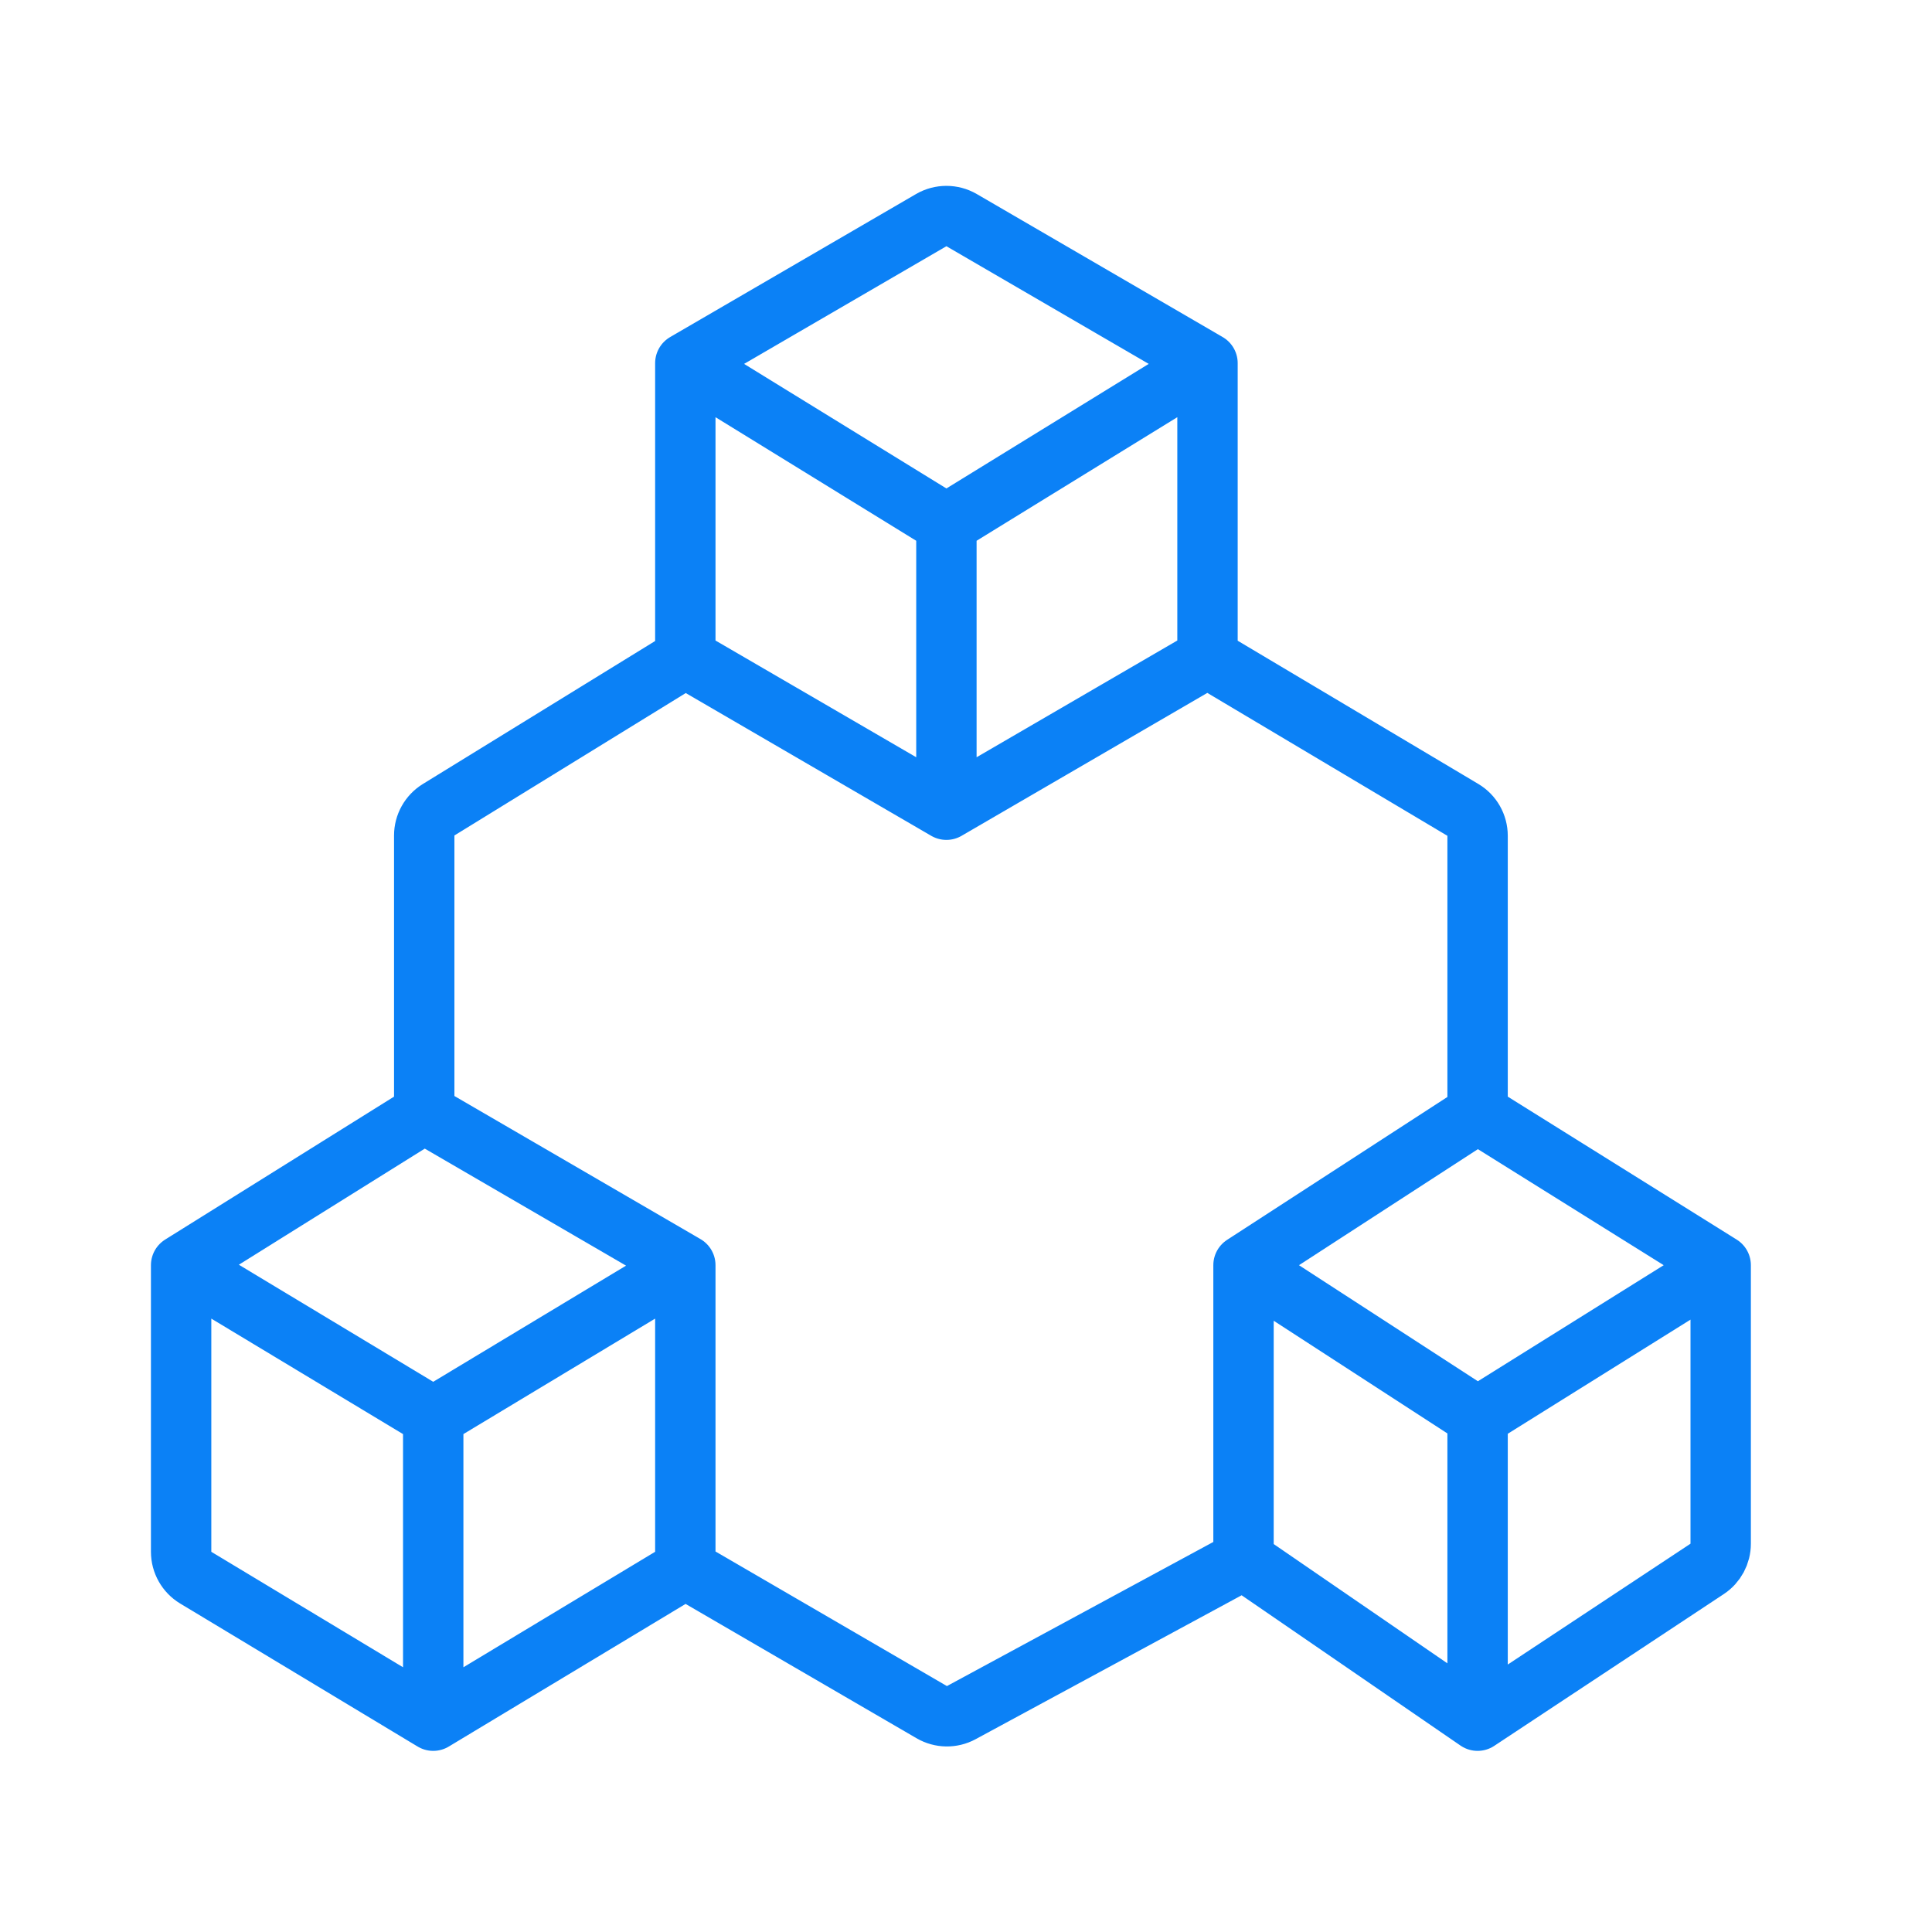<svg width="64" height="64" viewBox="0 0 64 64" fill="none" xmlns="http://www.w3.org/2000/svg">
<path d="M6 41.911V51.405C6 51.756 6.184 52.081 6.484 52.262L14.351 57M6 41.911L14.351 46.941M6 41.911L14.053 36.882M14.351 57L22.702 51.97M14.351 57C14.351 53.072 14.351 50.869 14.351 46.941M22.702 51.97V41.911M22.702 51.97L30.866 56.718C31.167 56.893 31.538 56.899 31.844 56.733L41.193 51.675M22.702 41.911L14.351 46.941M22.702 41.911L14.053 36.882M14.053 36.882V27.677C14.053 27.33 14.233 27.008 14.528 26.825L22.702 21.793M22.702 21.793L31.351 26.823M22.702 21.793V12.03M31.351 26.823L40 21.793M31.351 26.823V17.355M40 21.793L48.459 26.828C48.762 27.008 48.947 27.334 48.947 27.687V36.882M40 21.793V12.03M48.947 36.882L41.193 41.911M48.947 36.882L57 41.911M41.193 41.911L48.947 46.941M41.193 41.911V51.675M48.947 46.941V57M48.947 46.941L57 41.911M48.947 57L41.193 51.675M48.947 57L56.552 51.971C56.832 51.786 57 51.473 57 51.137V41.911M22.702 12.03L31.351 17.355M22.702 12.03L30.848 7.292C31.159 7.112 31.543 7.112 31.854 7.292L40 12.03M31.351 17.355L40 12.03" stroke="#0B81F6" stroke-width="2" stroke-linecap="round"/>
</svg>
